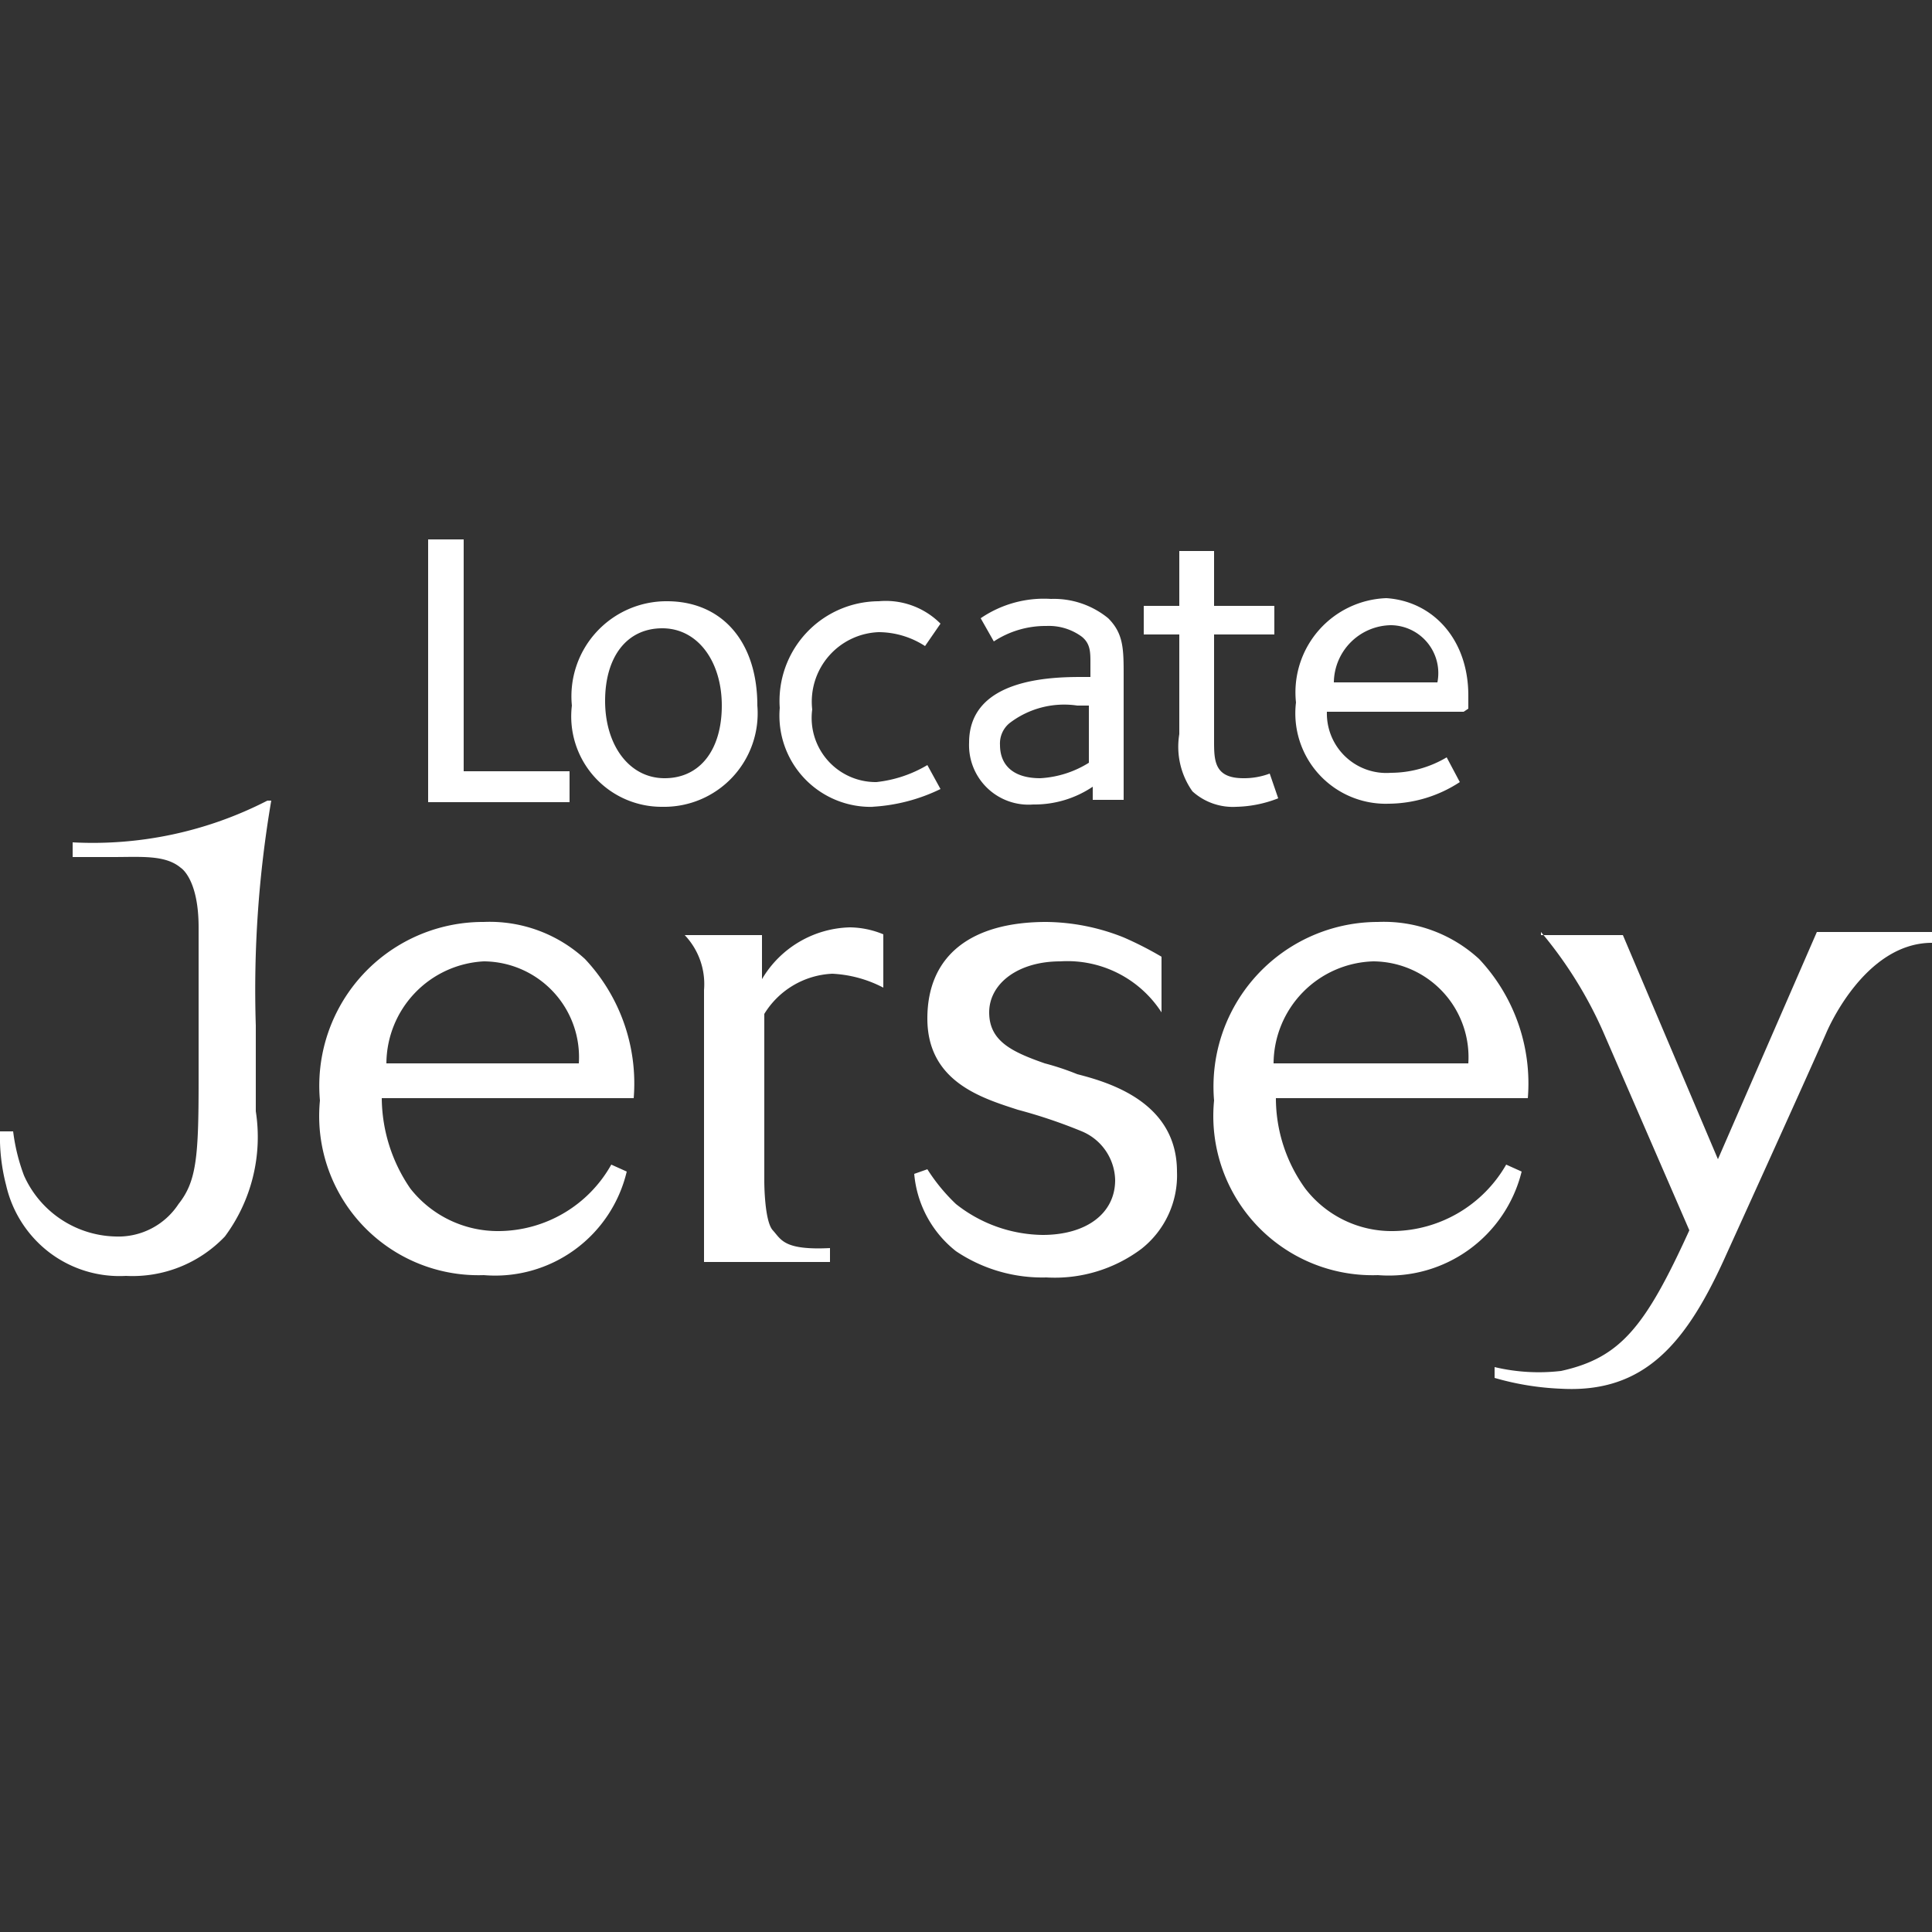 <svg xmlns="http://www.w3.org/2000/svg" viewBox="0 0 25 25"><rect x="0" y="0" width="25" height="25" fill="#333333" stroke="none"/><defs><style>.cls-1{fill:#fff;}</style></defs><title>LOCATE-WHT-25x25</title><g id="Locate_Jersey" data-name="Locate Jersey"><path class="cls-1" d="M4.94,14.21a2.09,2.09,0,0,0,.37,1.17,1.44,1.44,0,0,0,1.15.55,1.68,1.68,0,0,0,1.45-.86l.2.09A1.75,1.75,0,0,1,6.26,16.5a2.06,2.06,0,0,1-2.12-2.26,2.12,2.12,0,0,1,2.12-2.31,1.82,1.82,0,0,1,1.31.48,2.35,2.35,0,0,1,.63,1.8Zm2.55-.45a1.24,1.24,0,0,0-1.23-1.32A1.33,1.33,0,0,0,5,13.76Z"/><path class="cls-1" d="M10.74,16.33H9.11V12.81a.92.92,0,0,0-.25-.71h1v.57A1.36,1.36,0,0,1,11,12a1.16,1.16,0,0,1,.43.09v.69a1.59,1.59,0,0,0-.66-.18,1.09,1.09,0,0,0-.88.52v2.17s0,.51.11.63.14.26.74.23Z"/><path class="cls-1" d="M12,15.13a2.37,2.37,0,0,0,.37.45,1.84,1.84,0,0,0,1.12.4c.57,0,.94-.28.94-.71a.7.7,0,0,0-.43-.63,6.69,6.69,0,0,0-.83-.28C12.71,14.21,12,14,12,13.18s.57-1.25,1.54-1.25a2.76,2.76,0,0,1,1,.2,4.5,4.5,0,0,1,.49.25v.72a1.45,1.45,0,0,0-1.31-.66c-.55,0-.92.29-.92.66s.29.51.72.66a3.43,3.43,0,0,1,.42.14c.43.11,1.29.37,1.29,1.26a1.21,1.21,0,0,1-.46,1,1.87,1.87,0,0,1-1.23.37,2,2,0,0,1-1.17-.34,1.43,1.43,0,0,1-.54-1Z"/><path class="cls-1" d="M16.51,14.21a2,2,0,0,0,.38,1.17,1.41,1.41,0,0,0,1.14.55,1.71,1.71,0,0,0,1.46-.86l.2.09a1.77,1.77,0,0,1-1.86,1.34,2.06,2.06,0,0,1-2.12-2.26,2.13,2.13,0,0,1,2.12-2.31,1.82,1.82,0,0,1,1.31.48,2.35,2.35,0,0,1,.63,1.8ZM19,13.76a1.24,1.24,0,0,0-1.23-1.32,1.33,1.33,0,0,0-1.29,1.32Z"/><path class="cls-1" d="M19.94,12.1H21L22.23,15l1.28-2.94H25v.14c-.89,0-1.37,1.17-1.37,1.17-.29.66-1.29,2.86-1.29,2.86-.51,1.14-1.05,1.8-2.14,1.74a3.59,3.59,0,0,1-.86-.14v-.14a2.48,2.48,0,0,0,.86.05c.77-.17,1.09-.57,1.66-1.82l-1.12-2.58a5.39,5.39,0,0,0-.8-1.28"/><path class="cls-1" d="M3.51,10.36h0a14.56,14.56,0,0,0-.2,2.91v1.11A2.16,2.16,0,0,1,2.91,16a1.65,1.65,0,0,1-1.28.51,1.5,1.5,0,0,1-1-.31,1.52,1.52,0,0,1-.55-.86A2.49,2.49,0,0,1,0,14.64H.17a2.49,2.49,0,0,0,.14.57A1.33,1.33,0,0,0,1.49,16a.93.93,0,0,0,.82-.42c.23-.29.26-.6.26-1.58V12c0-.63-.23-.77-.23-.77-.2-.17-.51-.14-.88-.14H.94V10.9a4.94,4.94,0,0,0,2.52-.54s0,0,0,0"/><polygon class="cls-1" points="5.54 10.38 5.54 6.98 6 6.98 6 9.98 7.37 9.98 7.37 10.38 5.54 10.38"/><path class="cls-1" d="M8.57,10.44A1.17,1.17,0,0,1,7.4,9.13,1.23,1.23,0,0,1,8.63,7.78c.71,0,1.17.52,1.17,1.35a1.21,1.21,0,0,1-1.23,1.31m0-2.31c-.46,0-.74.37-.74.94s.31,1,.77,1,.74-.37.74-.94-.31-1-.77-1"/><path class="cls-1" d="M11.31,10.44a1.18,1.18,0,0,1-1.22-1.28,1.29,1.29,0,0,1,1.28-1.38,1,1,0,0,1,.8.29l-.2.29a1.11,1.11,0,0,0-.6-.18.9.9,0,0,0-.86,1,.83.83,0,0,0,.83.94A1.63,1.63,0,0,0,12,9.9l.17.31a2.3,2.3,0,0,1-.89.23"/><path class="cls-1" d="M14.14,10.38v-.2a1.35,1.35,0,0,1-.77.23.77.77,0,0,1-.83-.8c0-.83,1.06-.85,1.46-.85h.11V8.58c0-.14,0-.25-.11-.34a.72.72,0,0,0-.46-.14,1.22,1.22,0,0,0-.68.2L12.69,8a1.45,1.45,0,0,1,.91-.25,1.11,1.11,0,0,1,.74.25c.2.2.2.4.2.75v1.6h-.4Zm-.05-1.25h-.15a1.16,1.16,0,0,0-.88.23.34.34,0,0,0-.12.28c0,.26.17.43.52.43a1.32,1.32,0,0,0,.63-.2Z"/><path class="cls-1" d="M16,10.44a.78.78,0,0,1-.57-.2,1,1,0,0,1-.17-.74V8.21H14.8V7.84h.46V7.13h.45v.71h.78v.37h-.78V9.58c0,.26,0,.49.38.49a.94.94,0,0,0,.34-.06l.11.32a1.57,1.57,0,0,1-.54.11"/><path class="cls-1" d="M18.94,9.21H17.17A.77.77,0,0,0,18,10a1.42,1.42,0,0,0,.72-.2l.17.32a1.7,1.7,0,0,1-.92.28,1.17,1.17,0,0,1-1.2-1.31,1.22,1.22,0,0,1,1.17-1.35C18.54,7.78,19,8.27,19,9c0,.06,0,.14,0,.17m-1-1.08a.75.75,0,0,0-.74.74h1.34a.62.62,0,0,0-.6-.74"/></g></svg>
